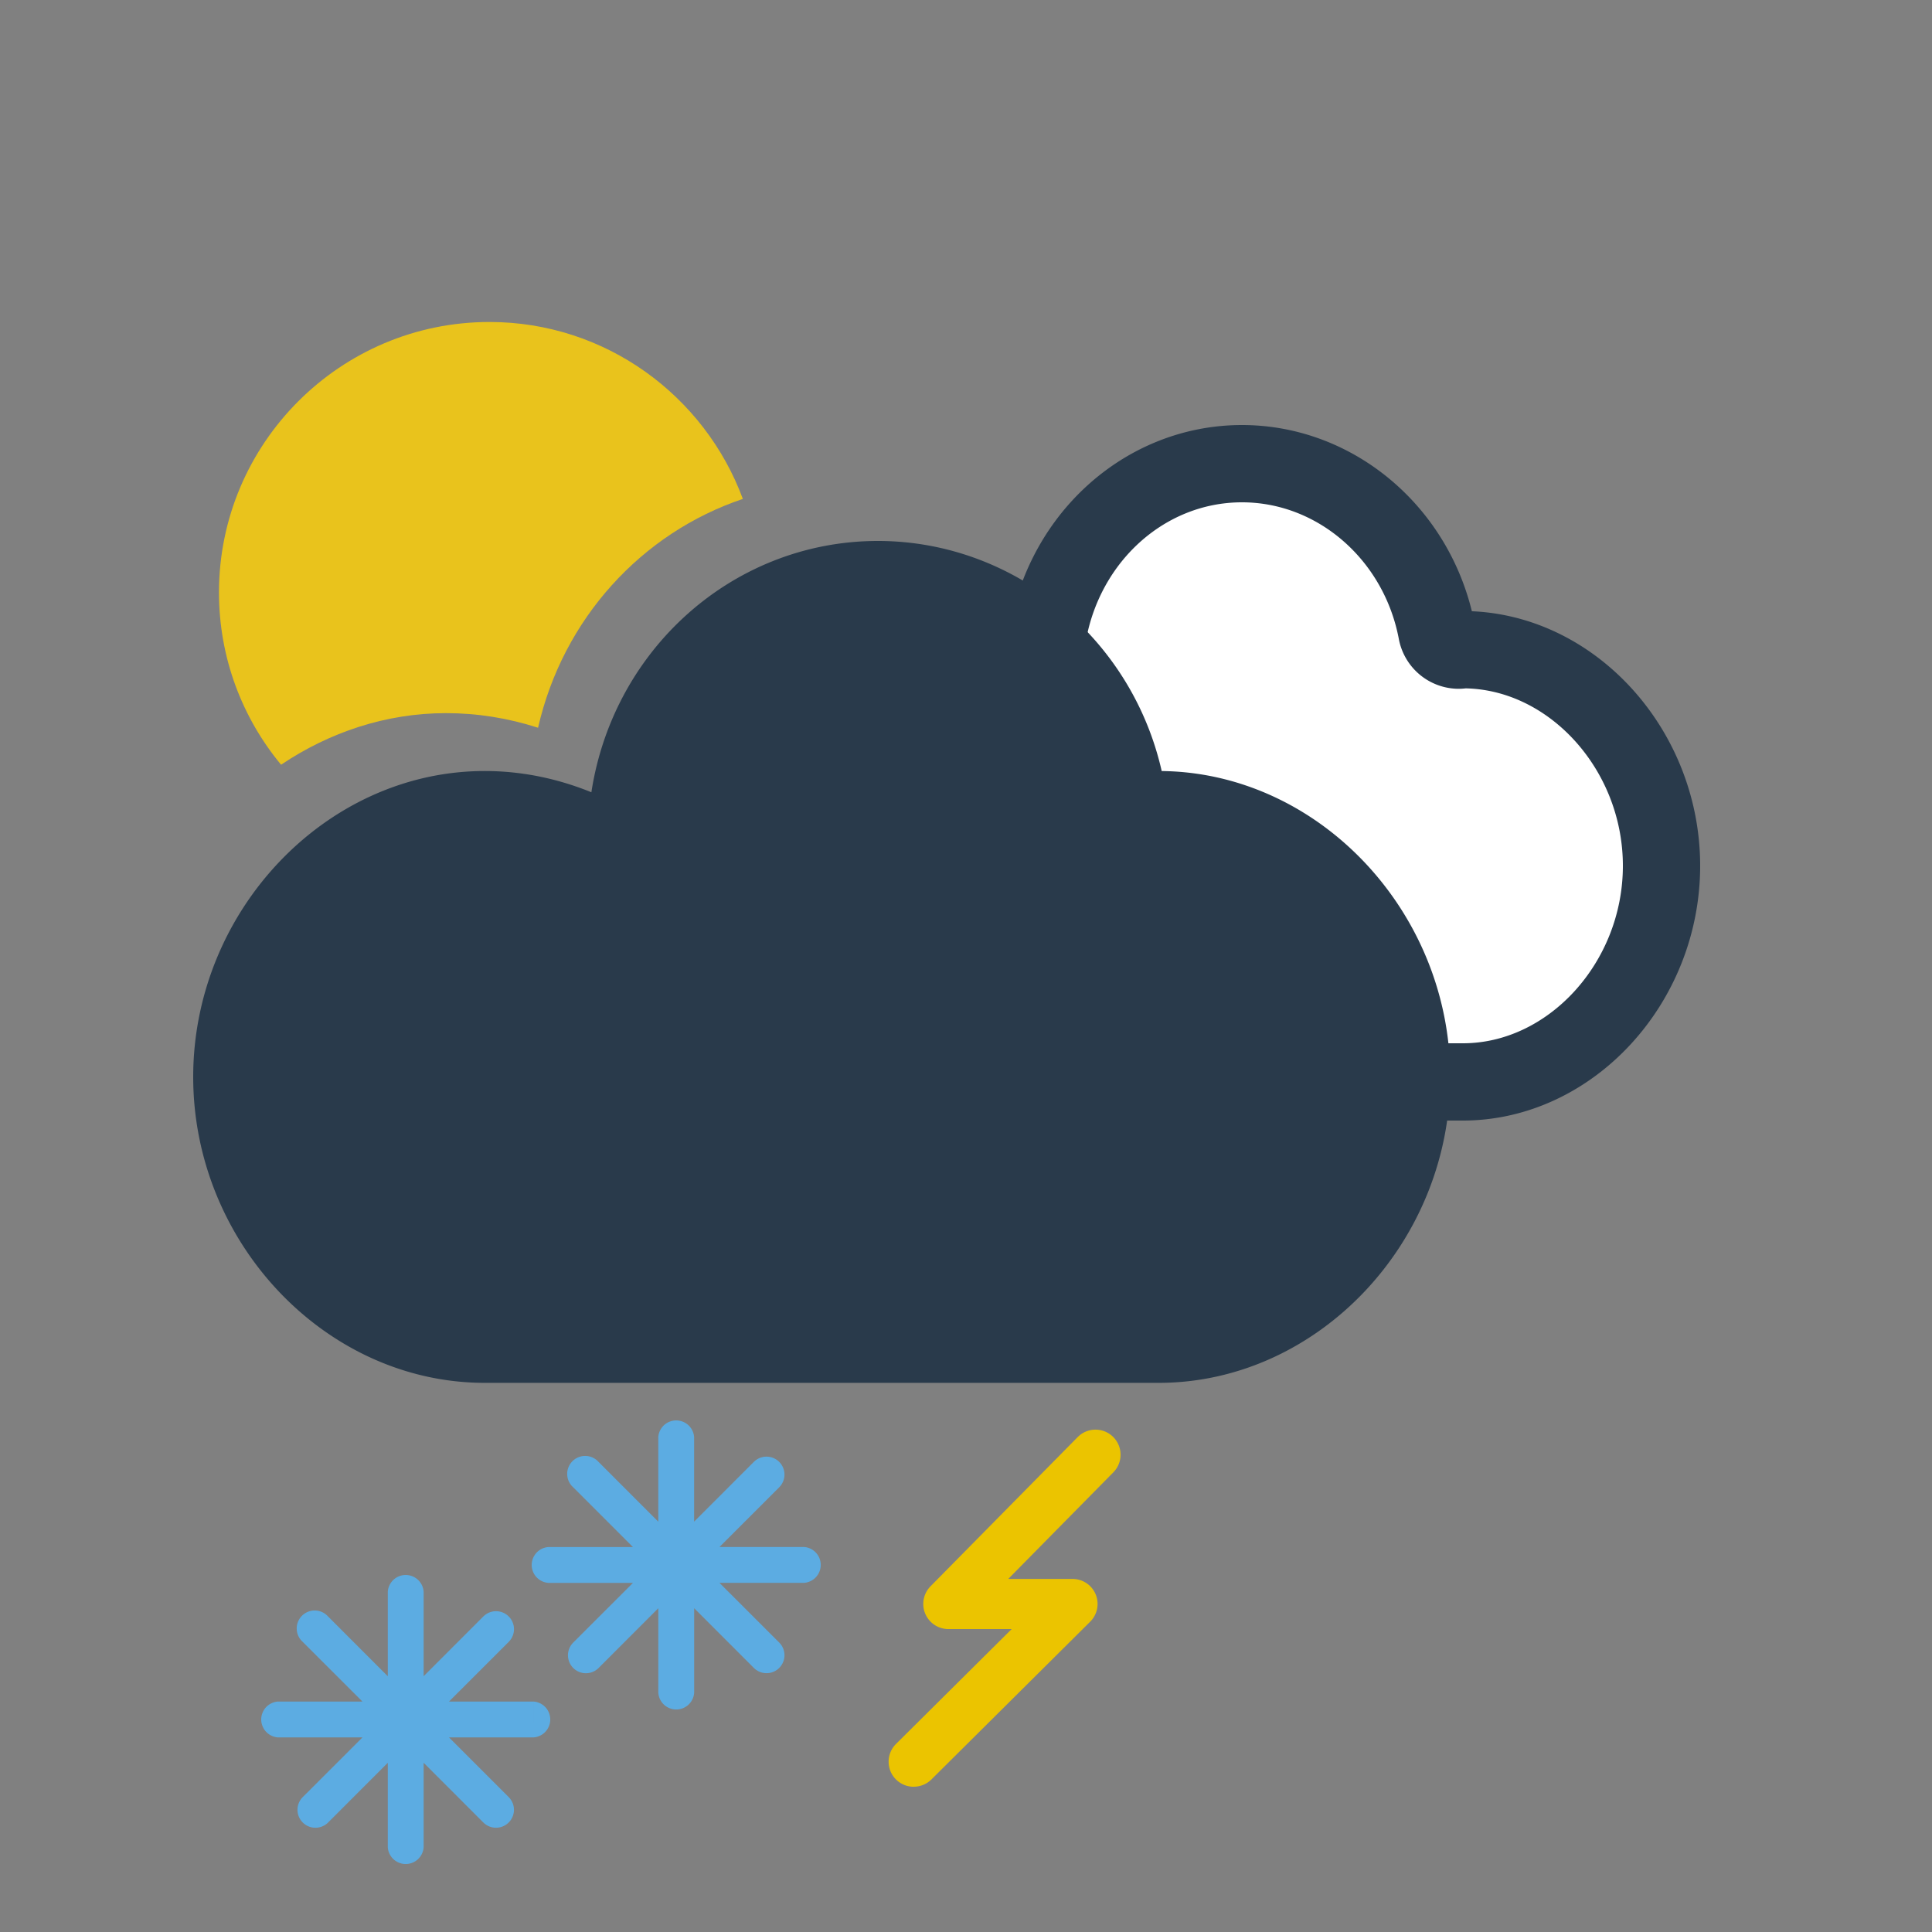 <svg xmlns="http://www.w3.org/2000/svg" width="50" height="50" viewBox="0 0 50 50"><rect x="0" y="0" width="50" height="50" fill="#808080" stroke="none"/><g id="icons" stroke="none" stroke-width="1" fill="none" fill-rule="evenodd"><g id="588"><g id="sky" transform="translate(5 8)" fill="#E9C31C"><path d="M8.925 10.834c.644-2.825 2.685-5.044 5.3-5.922-.988-2.668-3.55-4.579-6.558-4.579-3.86 0-7 3.14-7 7 0 1.694.604 3.248 1.607 4.458 1.247-.838 2.713-1.335 4.269-1.335.806 0 1.604.127 2.382.378" id="sun"/></g><g id="clouds" transform="translate(6 12)" stroke="#293A4B" stroke-width="2"><path d="M13 10.407c0-3.031 2.355-5.593 5.143-5.593.72 0 1.43.167 2.113.492a.55.55 0 00.519-.025.605.605 0 00.284-.458C21.35 2.074 23.534 0 26.143 0c2.44 0 4.56 1.827 5.04 4.344a.58.58 0 00.56.482c.04 0 .093-.005.114-.012 2.787 0 5.143 2.562 5.143 5.593C37 13.44 34.644 16 31.857 16H18.143C15.355 16 13 13.44 13 10.407z" id="white-minicloud" fill="#FFF"/><path d="M0 15.871c0-3.749 2.996-6.917 6.543-6.917.915 0 1.82.206 2.688.608a.717.717 0 00.66-.03.746.746 0 00.362-.567C10.621 5.565 13.401 3 16.72 3c3.104 0 5.801 2.26 6.411 5.372a.731.731 0 00.858.582c3.546 0 6.543 3.168 6.543 6.917 0 3.75-2.997 6.917-6.543 6.917H6.543C2.996 22.788 0 19.621 0 15.871z" id="dark-cloud" fill="#293A4B"/></g><g id="precip" transform="translate(6 36)"><path d="M17.648 10.24a.65.65 0 00.458-.189l4.106-4.08a.647.647 0 00-.457-1.108h-1.662l2.72-2.759a.648.648 0 10-.923-.912l-3.81 3.863a.65.65 0 00.462 1.105h1.64L17.19 9.132a.648.648 0 00.457 1.109z" id="lightning" fill="#EBC400"/><path d="M14.806 4.036h-2.837l.191.46 2.006-2.005a.464.464 0 10-.657-.657L11.504 3.84l.46.19V1.195a.465.465 0 00-.928 0v2.837l.46-.191-2.005-2.006a.465.465 0 10-.656.657l2.005 2.005.19-.46H8.195a.465.465 0 000 .928h2.837l-.191-.46L8.835 6.51a.464.464 0 10.657.657l2.005-2.006-.46-.19v2.836a.465.465 0 00.928 0V4.969l-.46.191 2.005 2.006a.464.464 0 10.656-.657L12.16 4.504l-.19.46h2.836a.465.465 0 000-.928v.54a.075.075 0 110-.152h-3.488l2.466 2.467a.076.076 0 010-.108.076.076 0 01.107.001l-2.467-2.466v3.488a.075.075 0 11.152 0V4.318L9.109 6.784a.076.076 0 01.108.001.076.076 0 01-.001.106l2.006-2.006.46-.46H8.194a.075.075 0 110 .15h3.488L9.216 2.11c.03.03.03.078 0 .108a.075.075 0 01-.106 0l2.005 2.005.46.46V1.194a.075.075 0 11-.15 0v3.488l2.466-2.466a.075.075 0 11-.107-.107l-2.006 2.006-.46.46h3.488v-.54zm-7 4H4.969l.191.46 2.006-2.005a.464.464 0 10-.657-.657L4.504 7.84l.46.19V5.195a.465.465 0 00-.928 0v2.837l.46-.191-2.005-2.006a.465.465 0 10-.656.657L3.84 8.496l.19-.46H1.195a.465.465 0 000 .928h2.837l-.191-.46-2.006 2.005a.464.464 0 10.657.657L4.496 9.16l-.46-.19v2.836a.465.465 0 00.928 0V8.969l-.46.191 2.005 2.006a.464.464 0 10.656-.657L5.16 8.504l-.19.46h2.836a.465.465 0 000-.928v.54a.075.075 0 110-.152H4.318l2.466 2.467a.076.076 0 010-.108.076.076 0 01.107.001L4.424 8.318v3.488a.075.075 0 11.152 0V8.318l-2.467 2.466a.076.076 0 01.108.001.076.076 0 01-.001.106l2.006-2.006.46-.46H1.194a.075.075 0 110 .15h3.488L2.216 6.11c.03.03.03.078 0 .108a.075.075 0 01-.106 0l2.005 2.005.46.46V5.194a.075.075 0 11-.15 0v3.488L6.89 6.216a.075.075 0 11-.107-.107L4.778 8.115l-.46.46h3.488v-.54z" id="snowflake" fill="#5CACE2" fill-rule="nonzero"/></g></g></g></svg>